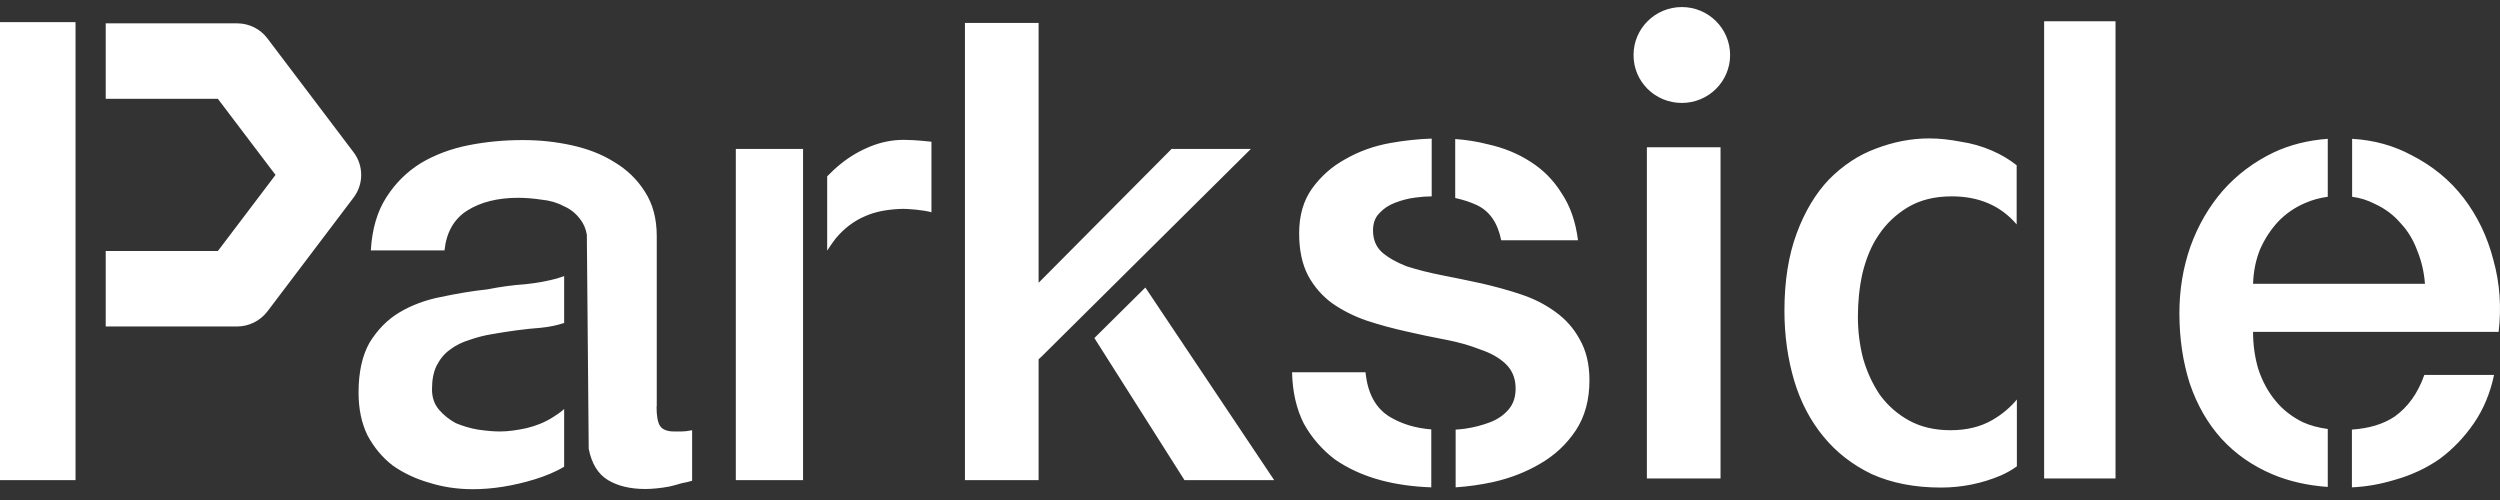 <svg width="140" height="28" viewBox="0 0 140 28" fill="none" xmlns="http://www.w3.org/2000/svg">
<rect x="0" y="0" width="140" height="28" fill="#333333" stroke="none"/>
<path fill-rule="evenodd" clip-rule="evenodd" d="M94.183 5.765C95.674 5.765 96.886 4.564 96.886 3.086C96.886 1.596 95.674 0.395 94.183 0.395C92.691 0.395 91.479 1.596 91.479 3.074C91.468 4.564 92.68 5.765 94.183 5.765ZM80.141 7.763C79.418 7.786 78.66 7.867 77.88 8.005C76.959 8.167 76.12 8.467 75.351 8.906C74.605 9.31 73.976 9.865 73.475 10.558C72.997 11.227 72.752 12.059 72.752 13.063C72.752 13.999 72.915 14.784 73.253 15.431C73.591 16.055 74.034 16.563 74.594 16.978C75.176 17.383 75.817 17.706 76.516 17.948C77.239 18.191 77.985 18.387 78.754 18.561C79.5 18.734 80.234 18.884 80.956 19.023C81.679 19.161 82.32 19.346 82.879 19.565C83.462 19.762 83.928 20.016 84.289 20.351C84.65 20.685 84.849 21.113 84.872 21.644C84.895 22.175 84.767 22.602 84.476 22.937C84.208 23.249 83.858 23.492 83.427 23.653C82.996 23.815 82.518 23.942 82.017 24.011C81.842 24.035 81.679 24.046 81.516 24.058V27.291C82.192 27.245 82.879 27.152 83.578 27.002C84.569 26.783 85.454 26.436 86.258 25.963C87.074 25.489 87.739 24.866 88.251 24.092C88.752 23.33 89.009 22.395 89.009 21.297C89.009 20.385 88.822 19.623 88.461 18.999C88.123 18.376 87.669 17.868 87.086 17.452C86.527 17.048 85.897 16.724 85.163 16.482C84.441 16.239 83.707 16.043 82.961 15.87C82.192 15.708 81.446 15.546 80.723 15.408C80.001 15.269 79.348 15.096 78.765 14.911C78.206 14.692 77.752 14.438 77.39 14.126C77.052 13.814 76.889 13.41 76.889 12.902C76.889 12.498 77.006 12.174 77.251 11.932C77.495 11.666 77.787 11.481 78.124 11.354C78.486 11.216 78.859 11.112 79.243 11.066C79.593 11.02 79.907 10.996 80.175 10.996V7.763H80.141ZM81.492 11.089V7.786C82.122 7.832 82.716 7.925 83.299 8.075C84.196 8.271 84.988 8.594 85.688 9.045C86.41 9.495 87.004 10.096 87.459 10.835C87.937 11.551 88.24 12.428 88.368 13.456H84.068C83.87 12.475 83.415 11.816 82.693 11.481C82.32 11.308 81.924 11.181 81.492 11.089ZM112.945 9.264C112.525 8.929 112.059 8.652 111.546 8.433C110.987 8.19 110.416 8.028 109.81 7.936C109.204 7.821 108.621 7.751 108.039 7.751C107.025 7.751 106.023 7.948 105.032 8.329C104.065 8.687 103.203 9.264 102.422 10.049C101.676 10.835 101.07 11.839 100.616 13.063C100.161 14.288 99.928 15.731 99.928 17.406C99.928 18.791 100.114 20.096 100.476 21.321C100.837 22.522 101.385 23.561 102.107 24.439C102.83 25.328 103.739 26.032 104.822 26.552C105.93 27.049 107.223 27.303 108.691 27.303C109.868 27.303 110.999 27.072 112.059 26.621C112.374 26.483 112.677 26.309 112.945 26.113V22.372C112.572 22.822 112.117 23.203 111.581 23.515C110.929 23.896 110.148 24.092 109.227 24.092C108.33 24.092 107.561 23.907 106.908 23.549C106.256 23.191 105.72 22.718 105.277 22.117C104.869 21.517 104.554 20.836 104.333 20.073C104.135 19.311 104.042 18.526 104.042 17.741C104.042 16.909 104.123 16.089 104.298 15.304C104.496 14.495 104.787 13.768 105.207 13.156C105.638 12.509 106.186 12.001 106.838 11.608C107.514 11.204 108.33 10.996 109.297 10.996C110.824 10.996 112.036 11.516 112.933 12.567V9.264H112.945ZM114.471 1.192H118.469V26.794H114.471V1.192ZM130.355 7.774C129.248 7.855 128.234 8.109 127.325 8.537C126.218 9.068 125.263 9.784 124.47 10.685C123.701 11.574 123.095 12.613 122.664 13.803C122.256 14.969 122.046 16.216 122.046 17.533C122.046 18.965 122.244 20.281 122.629 21.482C123.037 22.683 123.631 23.711 124.4 24.566C125.193 25.432 126.16 26.102 127.29 26.575C128.199 26.956 129.225 27.187 130.355 27.268V24.023C129.831 23.954 129.365 23.827 128.957 23.642C128.327 23.33 127.815 22.926 127.407 22.418C126.999 21.921 126.684 21.332 126.463 20.662C126.265 19.992 126.171 19.3 126.171 18.584H139.923C140.086 17.198 139.992 15.858 139.631 14.565C139.293 13.248 138.734 12.094 137.965 11.089C137.196 10.084 136.217 9.287 135.04 8.687C134.049 8.155 132.942 7.844 131.719 7.774V11.02C132.173 11.077 132.592 11.216 132.977 11.412C133.56 11.678 134.038 12.036 134.422 12.486C134.83 12.913 135.145 13.433 135.366 14.034C135.611 14.634 135.751 15.258 135.797 15.893H126.171C126.195 15.2 126.323 14.553 126.568 13.953C126.836 13.352 127.174 12.844 127.582 12.405C128.013 11.955 128.525 11.608 129.096 11.366C129.493 11.193 129.912 11.077 130.355 11.02V7.774ZM131.707 24.058V27.291C132.534 27.256 133.327 27.106 134.096 26.875C135.04 26.61 135.879 26.217 136.625 25.697C137.37 25.143 138.011 24.473 138.547 23.688C139.083 22.903 139.456 22.002 139.666 20.997H135.762C135.401 22.025 134.842 22.799 134.096 23.33C133.478 23.746 132.686 23.988 131.707 24.058ZM92.225 8.248H96.35V26.794H92.225V8.248ZM76.47 20.847C76.586 22.048 77.052 22.88 77.845 23.353C78.509 23.746 79.266 23.977 80.152 24.046V27.291C79.15 27.256 78.218 27.129 77.344 26.898C76.353 26.633 75.491 26.24 74.745 25.721C74.022 25.166 73.44 24.496 73.009 23.711C72.601 22.903 72.379 21.944 72.356 20.847H76.47ZM58.162 1.284H54.037V26.887H58.162V20.247V20.12L58.337 19.958L70.049 8.34H65.609L58.162 15.835V1.284ZM64.14 16.101L61.285 18.93L66.331 26.887H71.354L64.14 16.101ZM36.767 22.764C36.767 23.261 36.825 23.63 36.953 23.838C37.093 24.058 37.361 24.162 37.745 24.162H38.177C38.34 24.162 38.538 24.138 38.759 24.092V26.922C38.619 26.968 38.421 27.014 38.177 27.06C37.955 27.129 37.734 27.187 37.489 27.245C37.244 27.291 37.011 27.326 36.767 27.349C36.522 27.372 36.324 27.384 36.149 27.384C35.31 27.384 34.611 27.222 34.051 26.887C33.492 26.552 33.131 25.963 32.968 25.131L32.863 13.144C32.804 12.809 32.688 12.532 32.501 12.29C32.257 11.955 31.942 11.701 31.557 11.539C31.196 11.343 30.788 11.227 30.322 11.181C29.868 11.112 29.425 11.077 29.017 11.077C27.863 11.077 26.908 11.32 26.162 11.793C25.416 12.267 24.997 13.017 24.892 14.022H20.766C20.836 12.821 21.128 11.839 21.64 11.043C22.142 10.257 22.782 9.622 23.563 9.137C24.356 8.664 25.253 8.329 26.244 8.132C27.234 7.936 28.248 7.844 29.285 7.844C30.206 7.844 31.103 7.936 32 8.132C32.898 8.329 33.69 8.629 34.389 9.068C35.112 9.495 35.694 10.061 36.126 10.754C36.557 11.424 36.778 12.244 36.778 13.225V22.764H36.767ZM31.616 15.454C31.488 15.5 31.348 15.546 31.196 15.593C30.695 15.731 30.101 15.847 29.425 15.916C28.749 15.962 28.038 16.055 27.292 16.205C26.418 16.297 25.556 16.447 24.682 16.632C23.843 16.794 23.062 17.082 22.363 17.498C21.687 17.902 21.139 18.468 20.697 19.184C20.289 19.9 20.079 20.836 20.079 21.979C20.079 22.891 20.242 23.688 20.58 24.381C20.941 25.051 21.407 25.617 21.99 26.067C22.596 26.494 23.284 26.818 24.053 27.037C24.822 27.279 25.637 27.395 26.477 27.395C27.584 27.395 28.726 27.21 29.914 26.852C30.52 26.668 31.091 26.436 31.592 26.136V22.903C31.406 23.076 31.184 23.226 30.963 23.365C30.509 23.653 30.008 23.85 29.483 23.977C28.947 24.092 28.458 24.162 28.003 24.162C27.642 24.162 27.234 24.127 26.768 24.058C26.337 23.988 25.929 23.861 25.533 23.7C25.171 23.503 24.857 23.261 24.589 22.949C24.321 22.637 24.192 22.256 24.192 21.806C24.192 21.274 24.274 20.836 24.449 20.478C24.647 20.096 24.892 19.796 25.206 19.577C25.521 19.334 25.882 19.161 26.29 19.034C26.698 18.895 27.117 18.78 27.56 18.711C28.481 18.549 29.39 18.422 30.311 18.353C30.777 18.306 31.208 18.214 31.592 18.087V15.454H31.616ZM41.206 8.34H44.971V26.887H41.206V8.34ZM46.322 14.034V9.876C46.567 9.622 46.823 9.38 47.103 9.16C47.604 8.756 48.163 8.433 48.77 8.19C49.376 7.948 49.993 7.832 50.611 7.832C51.275 7.832 52.161 7.936 52.161 7.936V11.886C51.764 11.77 50.867 11.678 50.389 11.701C49.69 11.736 49.026 11.839 48.397 12.128C47.791 12.394 47.266 12.798 46.8 13.352C46.637 13.572 46.474 13.791 46.322 14.034ZM0 1.238L0 26.887H4.23V1.238H0ZM12.201 5.534H5.92V1.307H13.273C13.949 1.307 14.578 1.619 14.975 2.15L19.799 8.525C20.37 9.276 20.37 10.315 19.799 11.066L14.975 17.44C14.567 17.972 13.938 18.283 13.273 18.283H5.92V14.057H12.201L15.429 9.795L12.201 5.534Z" fill="white"/>
</svg>
